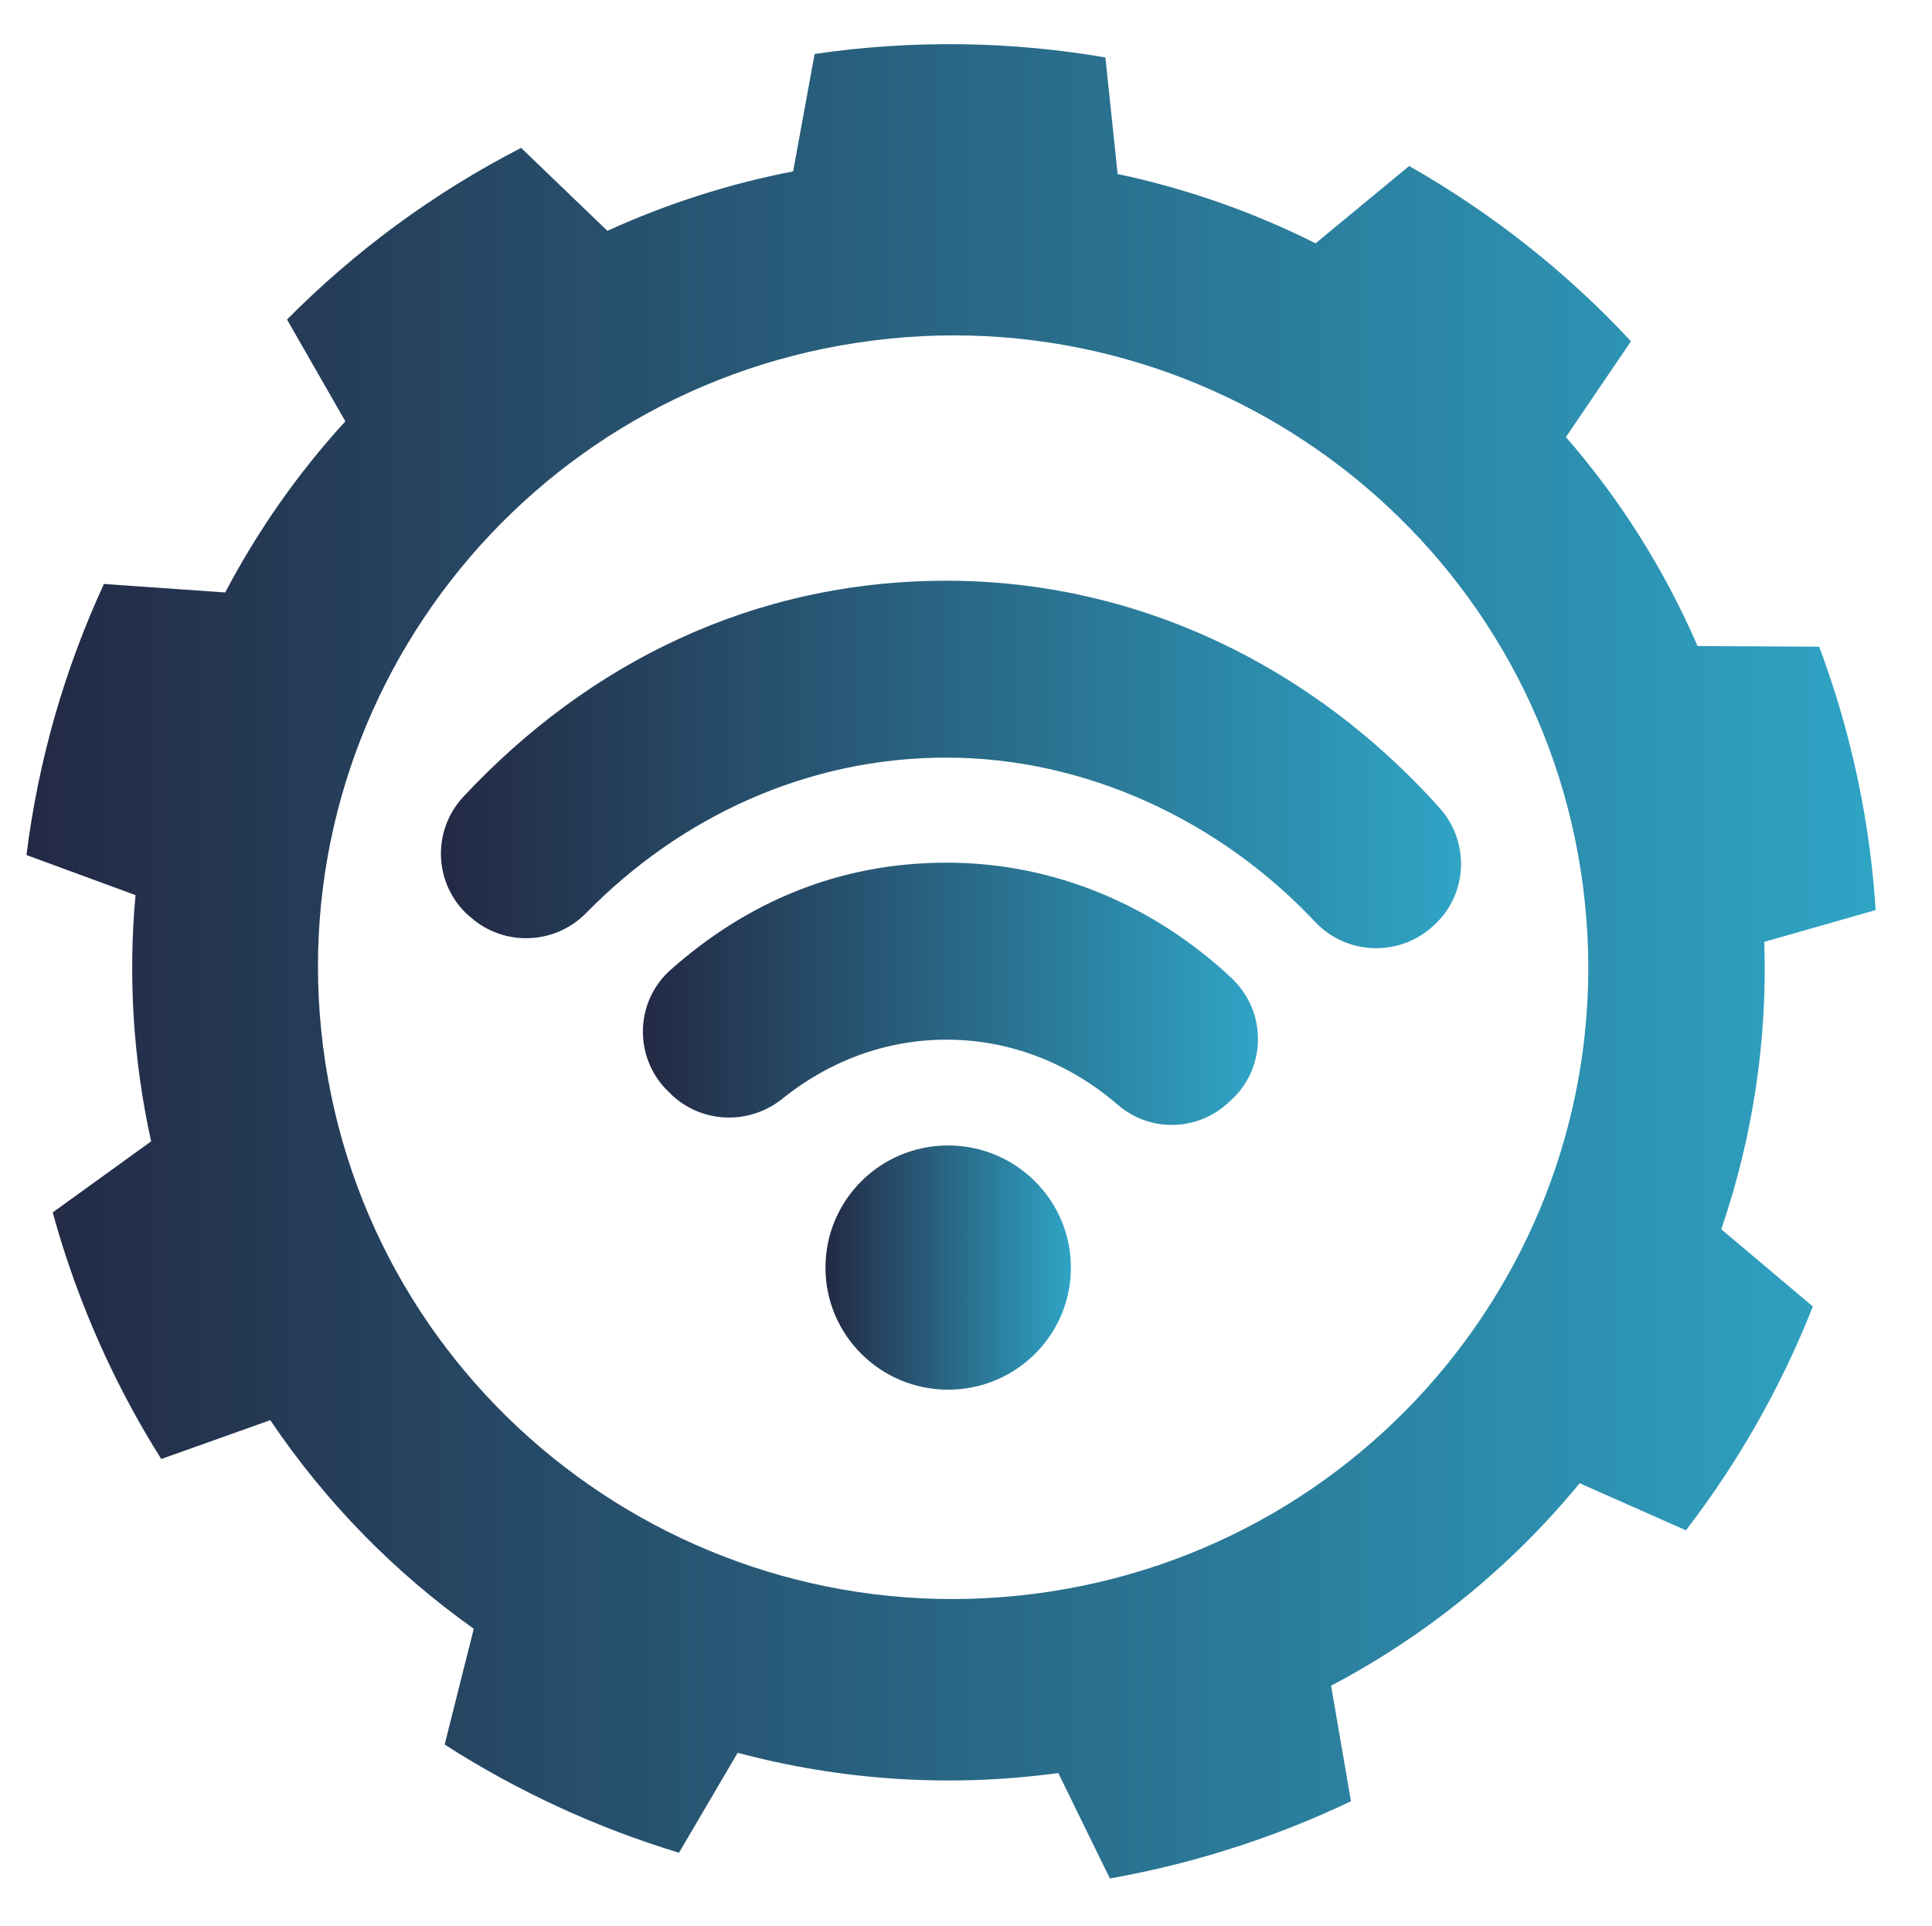 <svg xmlns="http://www.w3.org/2000/svg" xmlns:xlink="http://www.w3.org/1999/xlink" id="Calque_23" data-name="Calque 23" viewBox="0 0 154.68 154.19"><defs><style>      .cls-1 {        fill: url(#Deg2_-_copie);      }      .cls-2 {        fill: url(#Deg2_-_copie-2);      }      .cls-3 {        fill: url(#Deg2_-_copie-4);      }      .cls-4 {        fill: url(#Deg2_-_copie-3);      }    </style><linearGradient id="Deg2_-_copie" data-name="Deg2 - copie" x1="2.13" y1="76.95" x2="150.17" y2="76.95" gradientUnits="userSpaceOnUse"><stop offset="0" stop-color="#232944"></stop><stop offset="1" stop-color="#2fa4c5"></stop></linearGradient><linearGradient id="Deg2_-_copie-2" data-name="Deg2 - copie" x1="66.09" y1="101.48" x2="85.73" y2="101.48" xlink:href="#Deg2_-_copie"></linearGradient><linearGradient id="Deg2_-_copie-3" data-name="Deg2 - copie" x1="51.45" y1="79.55" x2="100.71" y2="79.55" xlink:href="#Deg2_-_copie"></linearGradient><linearGradient id="Deg2_-_copie-4" data-name="Deg2 - copie" x1="35.31" y1="61.19" x2="116.98" y2="61.19" xlink:href="#Deg2_-_copie"></linearGradient></defs><g id="signal"><path class="cls-1" d="M150.17,72.85c-.37-5.73-1.41-11.5-3.2-17.23-.41-1.3-.85-2.58-1.32-3.85l-9.74-.05c-2.69-6.21-6.27-11.83-10.54-16.73l5.21-7.67c-5.19-5.58-11.2-10.3-17.76-14.03l-7.49,6.19c-5-2.51-10.33-4.38-15.85-5.55l-.98-9.33c-7.57-1.3-15.41-1.43-23.28-.28l-1.72,9.4c-2.53,.49-5.06,1.13-7.58,1.94-2.52,.81-4.95,1.75-7.29,2.82l-6.91-6.64c-7.06,3.63-13.35,8.3-18.74,13.74l4.67,8.15c-3.8,4.15-7.02,8.76-9.62,13.7l-9.71-.68c-3.15,6.83-5.26,14.15-6.2,21.7l8.73,3.21c-.59,6.47-.21,13.1,1.25,19.71l-7.88,5.69c.22,.79,.44,1.57,.69,2.36,1.95,6.26,4.66,12.08,8,17.38l8.73-3.11c4.43,6.58,9.97,12.21,16.29,16.7l-2.33,9.27c5.81,3.73,12.13,6.65,18.76,8.66l4.7-8c8.21,2.19,16.92,2.81,25.67,1.62l4.13,8.44c3.03-.54,6.07-1.26,9.09-2.2,3.55-1.09,6.96-2.43,10.21-3.98l-1.59-9.25c7.8-4.11,14.52-9.66,19.9-16.21l8.51,3.77c4.21-5.48,7.63-11.51,10.16-17.92l-7.33-6.18c2.5-7.31,3.71-15.1,3.44-23.01l8.91-2.54Zm-67.44,54.75c-27.85,3.53-53.31-16.07-56.86-43.78S42.03,30.78,69.89,27.26c27.85-3.53,53.31,16.07,56.86,43.78,3.55,27.71-16.16,53.03-44.01,56.56Z"></path><g><path class="cls-2" d="M66.09,101.48c0,5.39,4.39,9.77,9.82,9.77s9.83-4.38,9.83-9.77-4.4-9.78-9.83-9.78-9.82,4.37-9.82,9.78Z"></path><path class="cls-4" d="M53.71,87.59l.22,.2c2.47,2.18,6.15,2.23,8.72,.16,3.68-2.97,8.22-4.72,13.13-4.72,5.18,0,9.94,1.95,13.72,5.22,2.47,2.14,6.16,2.14,8.64,0l.26-.23c3.02-2.6,3.09-7.21,.19-9.93-6.14-5.75-14.1-9.23-22.8-9.23s-16.06,3.22-22.1,8.58c-2.98,2.65-2.95,7.31,.04,9.95Z"></path><path class="cls-3" d="M37.56,73.32l.12,.11c2.68,2.37,6.76,2.21,9.26-.35,7.56-7.71,17.7-12.43,28.83-12.43s21.88,5.02,29.51,13.14c2.46,2.62,6.56,2.84,9.29,.49l.1-.09c2.84-2.45,3.08-6.73,.58-9.52-10.04-11.21-24.02-18.18-39.48-18.18s-28.68,6.6-38.66,17.28c-2.57,2.75-2.38,7.06,.44,9.56Z"></path></g></g></svg>